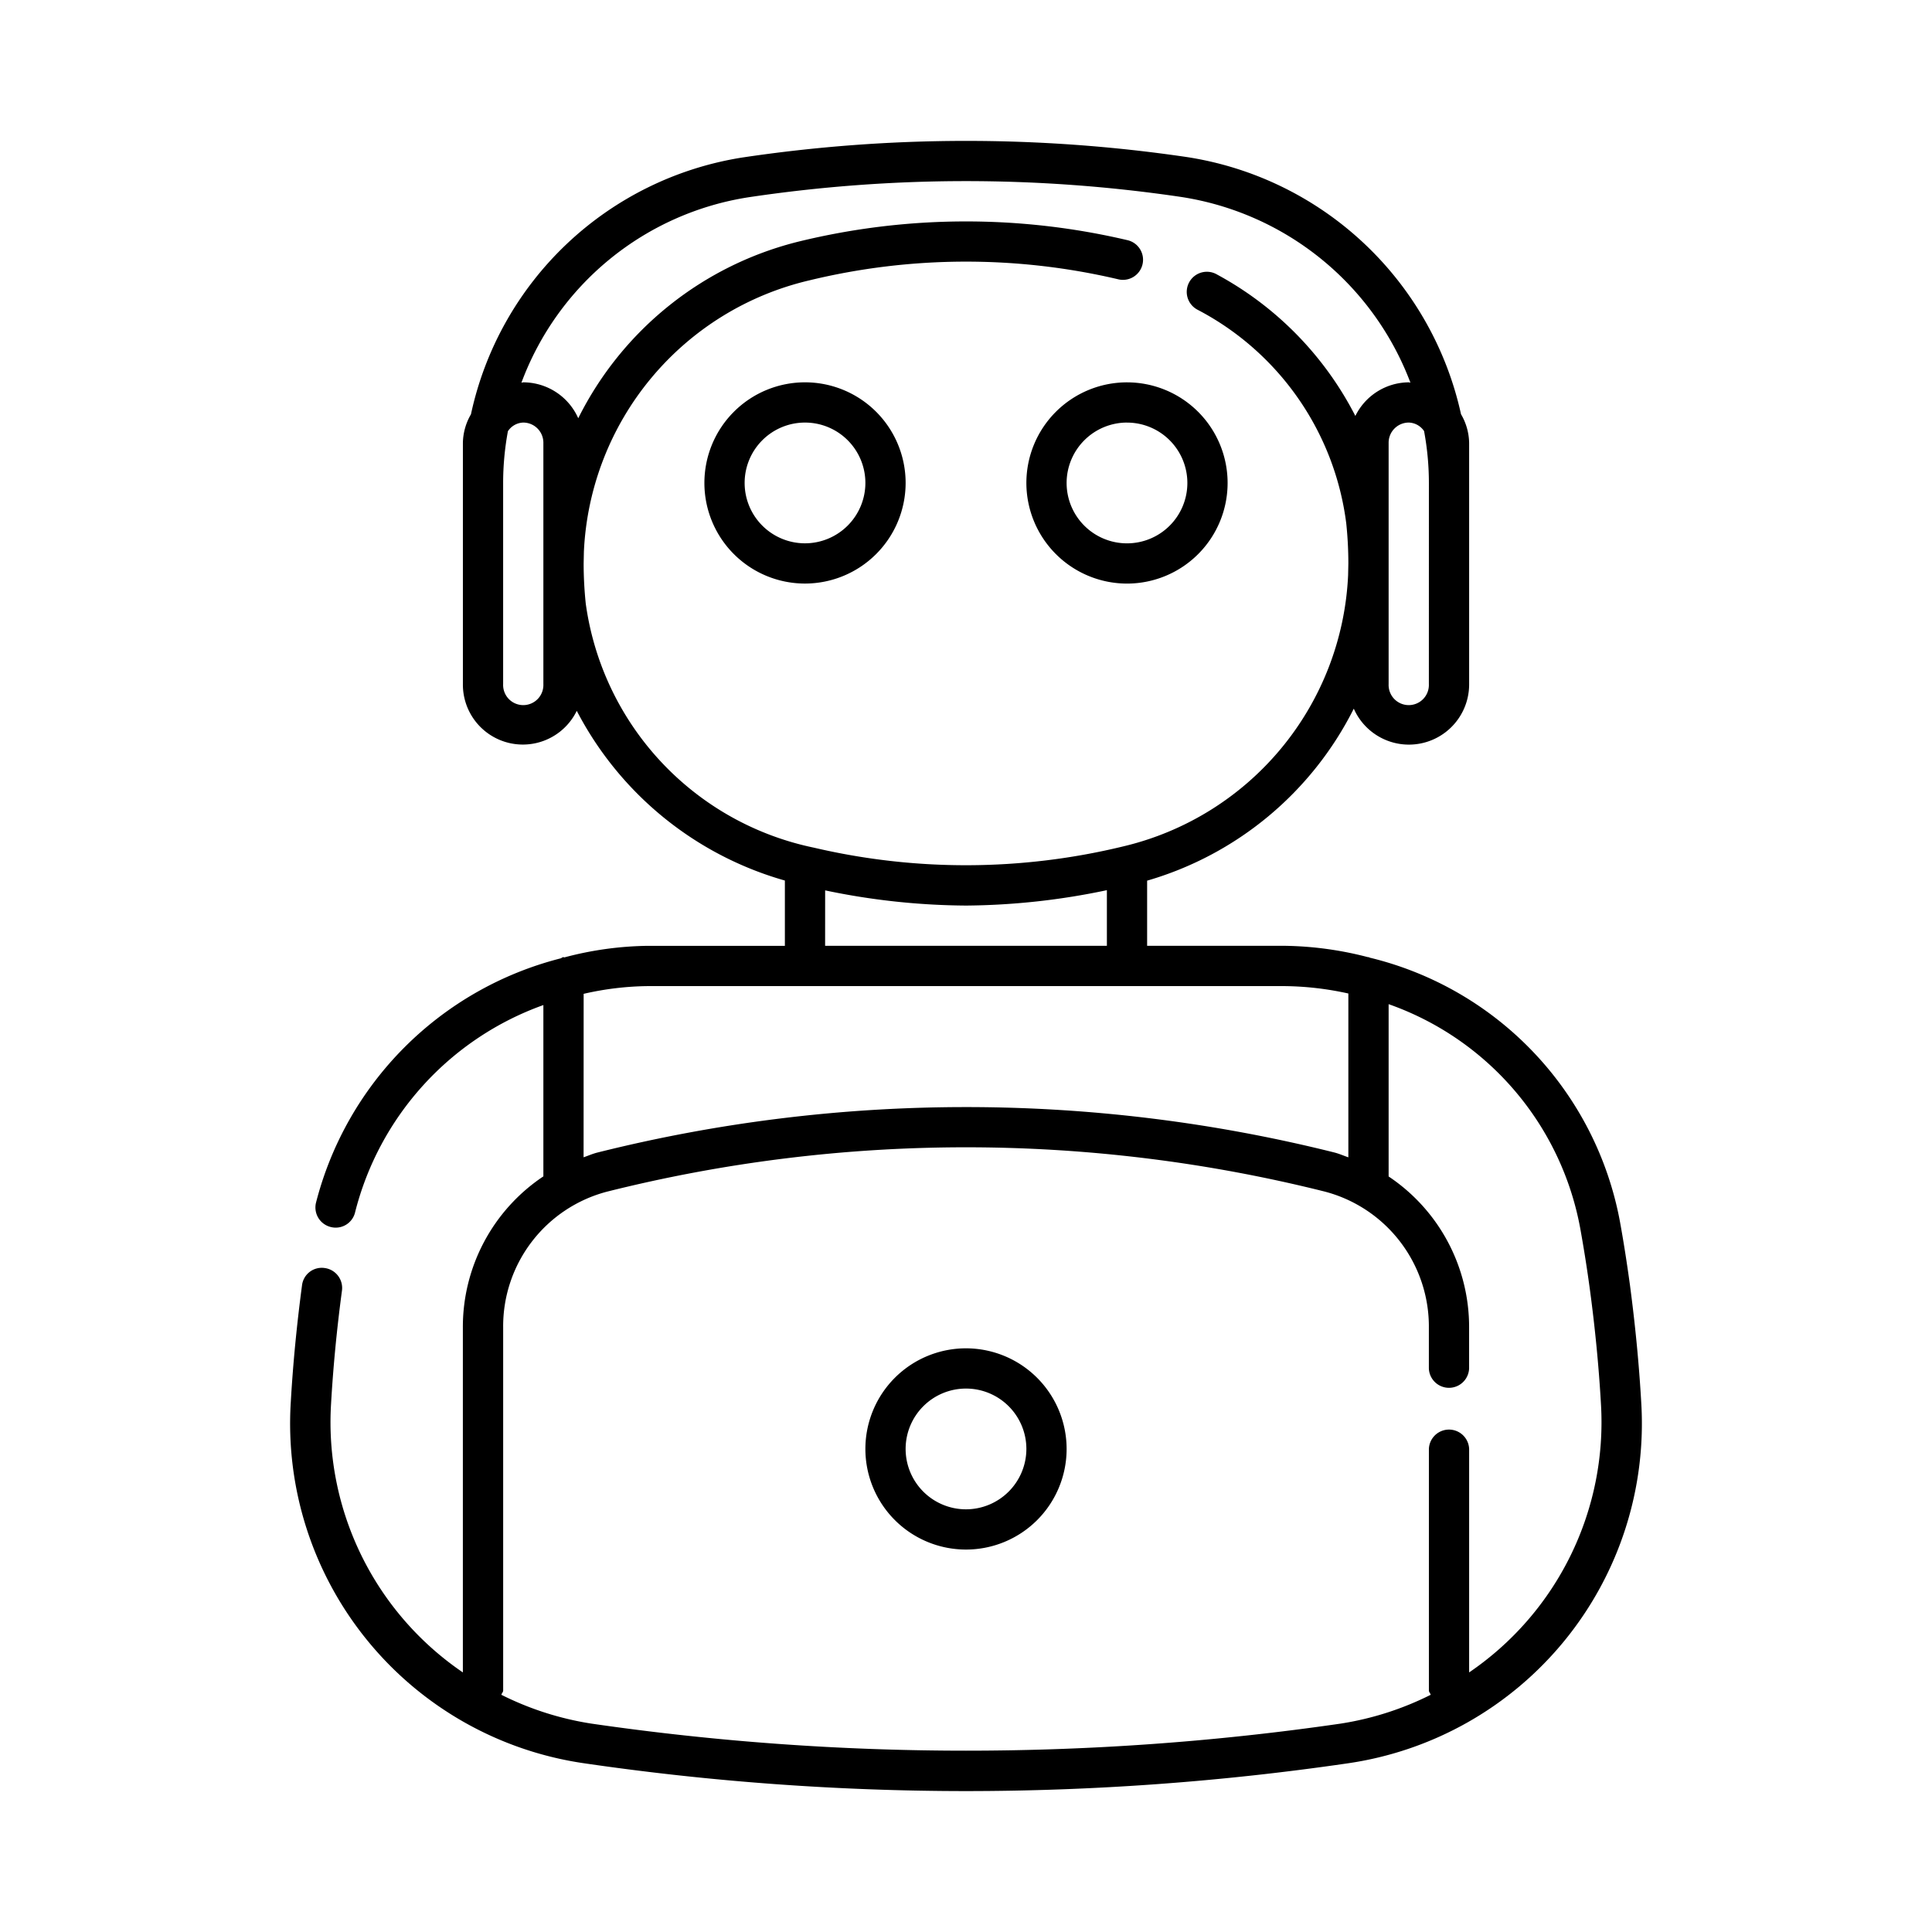 <svg xmlns="http://www.w3.org/2000/svg" viewBox="0 0 64 64"><title>29_Intelligent Assistant</title><g id="_29_Intelligent_Assistant" data-name="29_Intelligent Assistant"><path d="M37.333,19.332A3.333,3.333,0,1,0,34,15.998,3.337,3.337,0,0,0,37.333,19.332Zm0-5.333a2,2,0,1,1-2,2A2.003,2.003,0,0,1,37.333,13.998Z"/><path d="M30,15.998a3.333,3.333,0,1,0-3.333,3.333A3.336,3.336,0,0,0,30,15.998Zm-3.333,2a2,2,0,1,1,2-2A2.003,2.003,0,0,1,26.667,17.998Z"/><path d="M32,44.665a3.333,3.333,0,1,0,3.333,3.333A3.336,3.336,0,0,0,32,44.665Zm0,5.333a2,2,0,1,1,2-2A2.003,2.003,0,0,1,32,49.998Z"/><path d="M53.995,42.575c-.099-.723-.208-1.428-.333-2.112A11.076,11.076,0,0,0,45.38,31.725c-.018-.002-.029-.02-.047-.02l-.01.004a11.488,11.488,0,0,0-2.779-.378H38V29.173a11.128,11.128,0,0,0,6.846-5.698,1.995,1.995,0,0,0,3.821-.81v-8a1.944,1.944,0,0,0-.269-.944,11.011,11.011,0,0,0-9.093-8.52,50.215,50.215,0,0,0-14.716.017,10.941,10.941,0,0,0-8.988,8.506,1.943,1.943,0,0,0-.267.94v8a1.986,1.986,0,0,0,3.772.883A11.225,11.225,0,0,0,26,29.169v2.163H21.456a11.221,11.221,0,0,0-2.764.384c-.009,0-.015-.01-.025-.01-.042,0-.067.037-.106.044a11.226,11.226,0,0,0-8.094,8.094.667.667,0,0,0,.492.803.66.66,0,0,0,.805-.493A9.858,9.858,0,0,1,18,33.294v5.675a5.994,5.994,0,0,0-2.667,5.014v11.418a10.025,10.025,0,0,1-4.367-8.885c.07-1.234.193-2.5.362-3.762a.666.666,0,0,0-.573-.749.658.658,0,0,0-.75.572c-.172,1.294-.3,2.594-.372,3.863a11.374,11.374,0,0,0,9.753,11.976A87.729,87.729,0,0,0,32,59.332a87.729,87.729,0,0,0,12.615-.915A11.374,11.374,0,0,0,54.367,46.44C54.294,45.17,54.167,43.871,53.995,42.575Zm-6.662-19.91a.667.667,0,1,1-1.333,0v-8a.668.668,0,0,1,.667-.667.633.633,0,0,1,.507.282,9.382,9.382,0,0,1,.16,1.718ZM18,22.665a.667.667,0,1,1-1.333,0V16a9.464,9.464,0,0,1,.158-1.715.632.632,0,0,1,.509-.287A.668.668,0,0,1,18,14.665Zm1.404-2.669a12.871,12.871,0,0,1-.07-1.331l.008-.387a9.687,9.687,0,0,1,7.471-8.991A22.008,22.008,0,0,1,37.034,9.25a.666.666,0,1,0,.302-1.297,23.356,23.356,0,0,0-10.841.04,11.152,11.152,0,0,0-7.34,5.862,1.999,1.999,0,0,0-1.821-1.19c-.021,0-.039.012-.061.012a9.598,9.598,0,0,1,7.514-6.141A48.732,48.732,0,0,1,39.112,6.522a9.684,9.684,0,0,1,7.61,6.154c-.019,0-.036-.011-.055-.011a1.988,1.988,0,0,0-1.769,1.114A11.05,11.05,0,0,0,40.32,9.096a.667.667,0,1,0-.641,1.169,9.305,9.305,0,0,1,4.917,7.069,12.874,12.874,0,0,1,.07,1.331l-.008.387a9.687,9.687,0,0,1-7.471,8.991,22.079,22.079,0,0,1-10.221.038A9.594,9.594,0,0,1,19.404,19.996Zm7.93,9.499A23.317,23.317,0,0,0,32,29.998a23.284,23.284,0,0,0,4.667-.51v1.843H27.333Zm-8,3.427a9.93,9.93,0,0,1,2.122-.256H42.544a10.211,10.211,0,0,1,2.122.245v5.427c-.158-.054-.309-.122-.474-.163a50.251,50.251,0,0,0-24.404.005c-.158.04-.304.105-.456.157Zm29.333,22.48V47.998a.667.667,0,0,0-1.333,0v8c0,.056.047.092.06.144a10.097,10.097,0,0,1-2.971.953,86.324,86.324,0,0,1-24.844,0,10.097,10.097,0,0,1-2.971-.953c.013-.052.06-.088.06-.144V43.983a4.61,4.61,0,0,1,3.445-4.509A48.866,48.866,0,0,1,43.87,39.469a4.62,4.62,0,0,1,3.463,4.513v1.35a.667.667,0,0,0,1.333,0v-1.35A5.995,5.995,0,0,0,46,38.972V33.264a9.742,9.742,0,0,1,6.349,7.435c.12.667.229,1.351.323,2.055.169,1.262.292,2.527.362,3.762A10.025,10.025,0,0,1,48.667,55.401Z"/></g></svg>